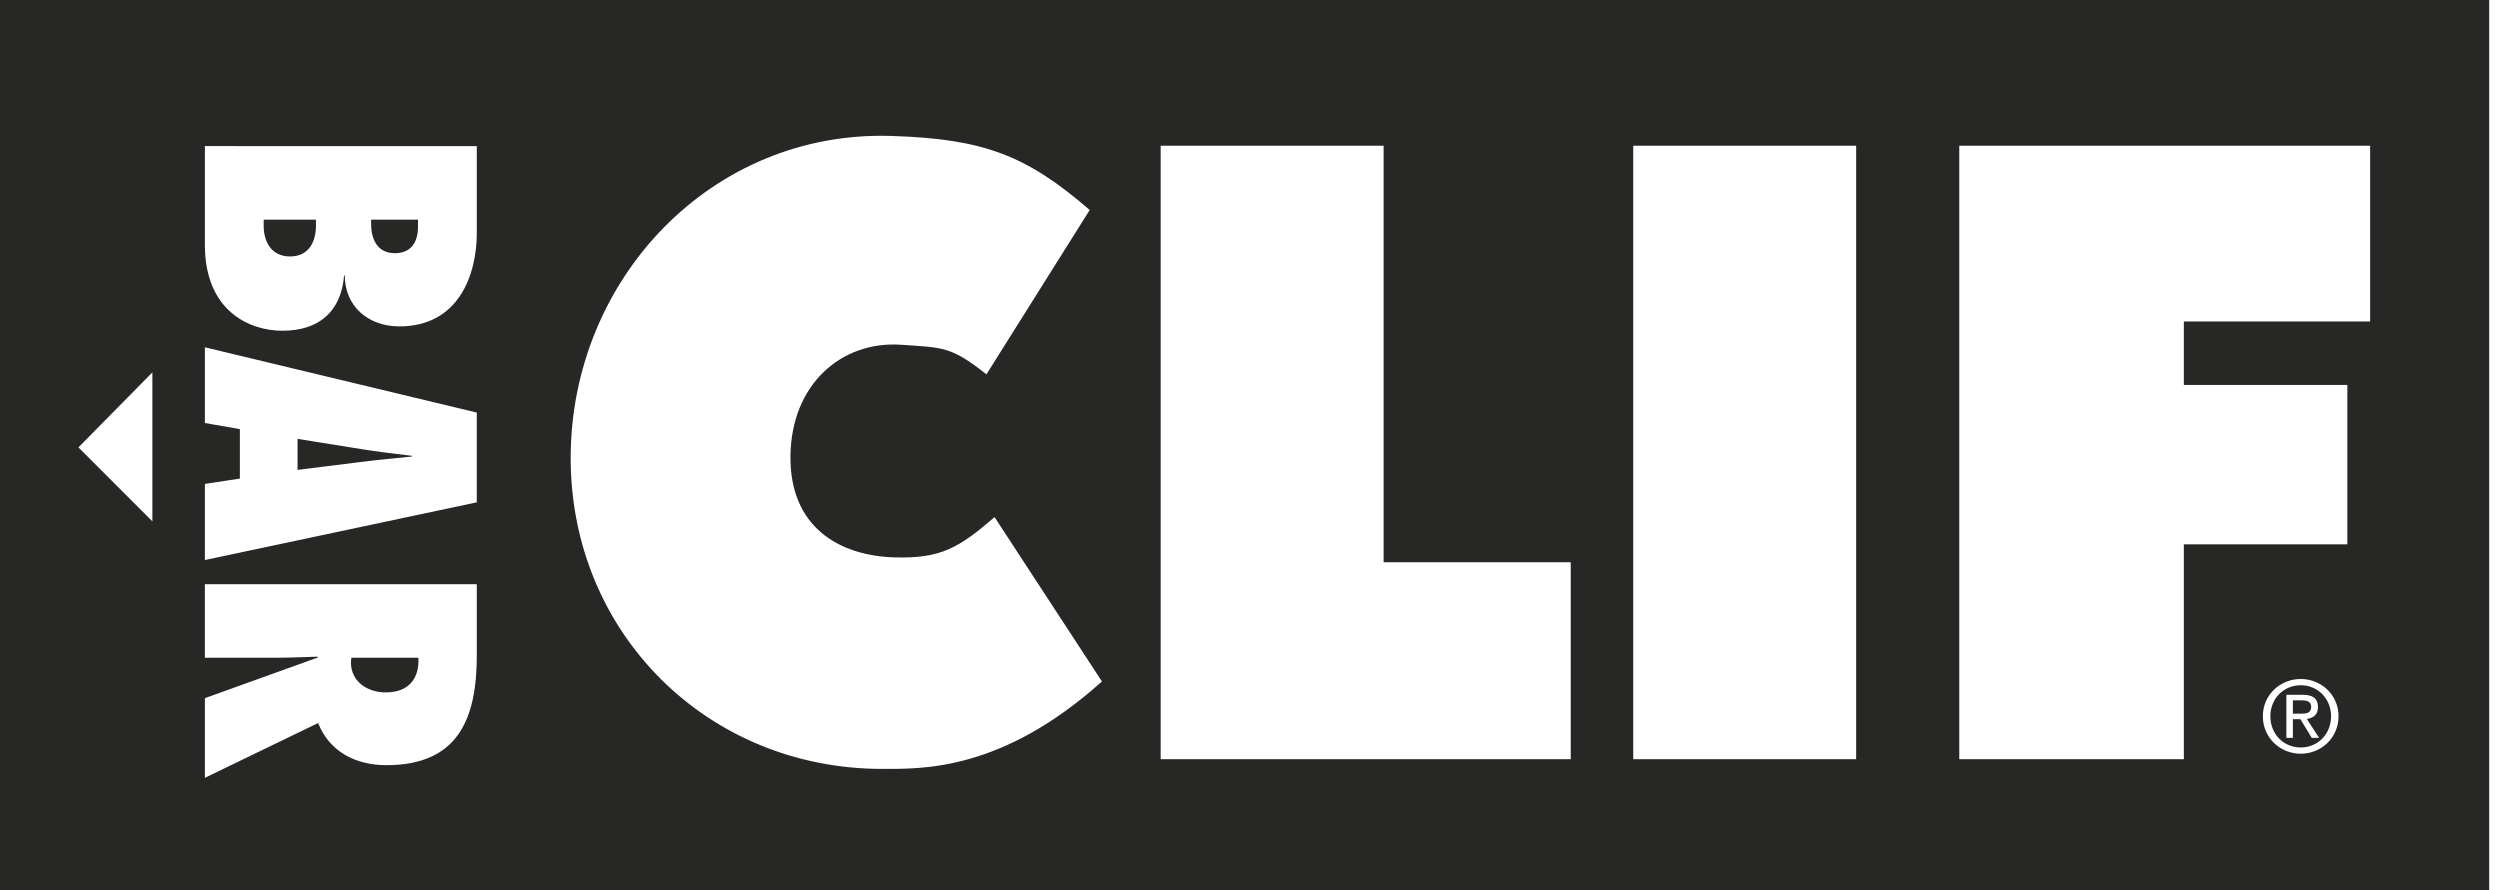 <?xml version="1.0" encoding="UTF-8"?> <svg xmlns="http://www.w3.org/2000/svg" width="132" height="47" viewBox="0 0 132 47" fill="none"><path d="M131.429 0V47H0V0H131.429ZM10.817 30.845V34.728H14.645C15.349 34.728 16.053 34.691 16.758 34.672L16.797 34.711L10.818 36.863L10.819 41.068L16.797 38.176C17.406 39.717 18.816 40.401 20.395 40.401C24.185 40.401 25.175 37.966 25.175 34.595V30.845H10.817ZM47.057 7.178C37.568 6.881 30.132 14.739 30.132 24.189C30.132 33.424 37.349 40.598 46.584 40.598C48.689 40.598 52.897 40.727 58.182 35.981L52.512 27.303C50.642 28.915 49.692 29.502 47.232 29.43C44.306 29.345 41.697 27.831 41.736 24.08C41.776 20.292 44.43 17.982 47.593 18.204C49.814 18.359 50.213 18.285 52.083 19.766L57.537 11.087C54.185 8.19 51.93 7.33 47.057 7.178ZM61.283 7.694V40.084H82.935V29.688H73.055V7.694H61.283ZM86.234 7.694V40.084H98.005V7.694H86.234ZM103.45 7.694V40.084H115.307V28.742H123.94V20.323H115.307V16.973H125.143V7.694H103.45ZM121.481 35.851C120.397 35.851 119.478 36.685 119.478 37.817C119.478 38.961 120.397 39.796 121.481 39.796C122.557 39.796 123.474 38.961 123.475 37.817C123.475 36.686 122.557 35.851 121.481 35.851ZM121.481 36.18C122.374 36.18 123.08 36.883 123.08 37.817C123.08 38.768 122.374 39.467 121.481 39.467C120.579 39.467 119.875 38.767 119.875 37.817C119.875 36.883 120.58 36.18 121.481 36.18ZM120.72 38.96H121.064V37.974H121.462L122.062 38.96H122.448L121.8 37.959C122.133 37.916 122.39 37.739 122.39 37.332C122.39 36.883 122.123 36.685 121.587 36.685H120.72V38.96ZM121.535 36.977C121.775 36.977 122.03 37.031 122.03 37.312C122.03 37.661 121.769 37.683 121.477 37.683H121.064V36.977H121.535ZM22.091 34.73C22.147 35.796 21.613 36.559 20.357 36.559C19.425 36.559 18.529 36.007 18.529 34.977L18.549 34.73H22.091ZM10.818 22.335L12.665 22.658V25.268L10.818 25.553V29.57L25.174 26.523V21.783L10.818 18.337V22.335ZM4.142 23.622L8.045 27.527V19.664L4.142 23.622ZM19.043 23.707C19.938 23.859 20.852 23.953 21.746 24.067V24.105C20.852 24.202 19.938 24.278 19.043 24.393L15.711 24.811V23.172L19.043 23.707ZM10.818 12.932C10.819 16.397 13.142 17.463 14.912 17.463C16.835 17.463 18.015 16.453 18.167 14.55H18.206C18.206 16.188 19.463 17.233 21.081 17.233C24.185 17.233 25.175 14.569 25.175 12.284V7.715L10.818 7.714V12.932ZM16.683 11.599V11.904C16.683 12.799 16.283 13.541 15.312 13.541C14.341 13.541 13.922 12.78 13.922 11.923V11.599H16.683ZM22.07 11.599V11.979C22.07 12.779 21.709 13.369 20.852 13.369C19.92 13.369 19.596 12.627 19.596 11.827V11.599H22.07Z" fill="#272726"></path></svg> 
